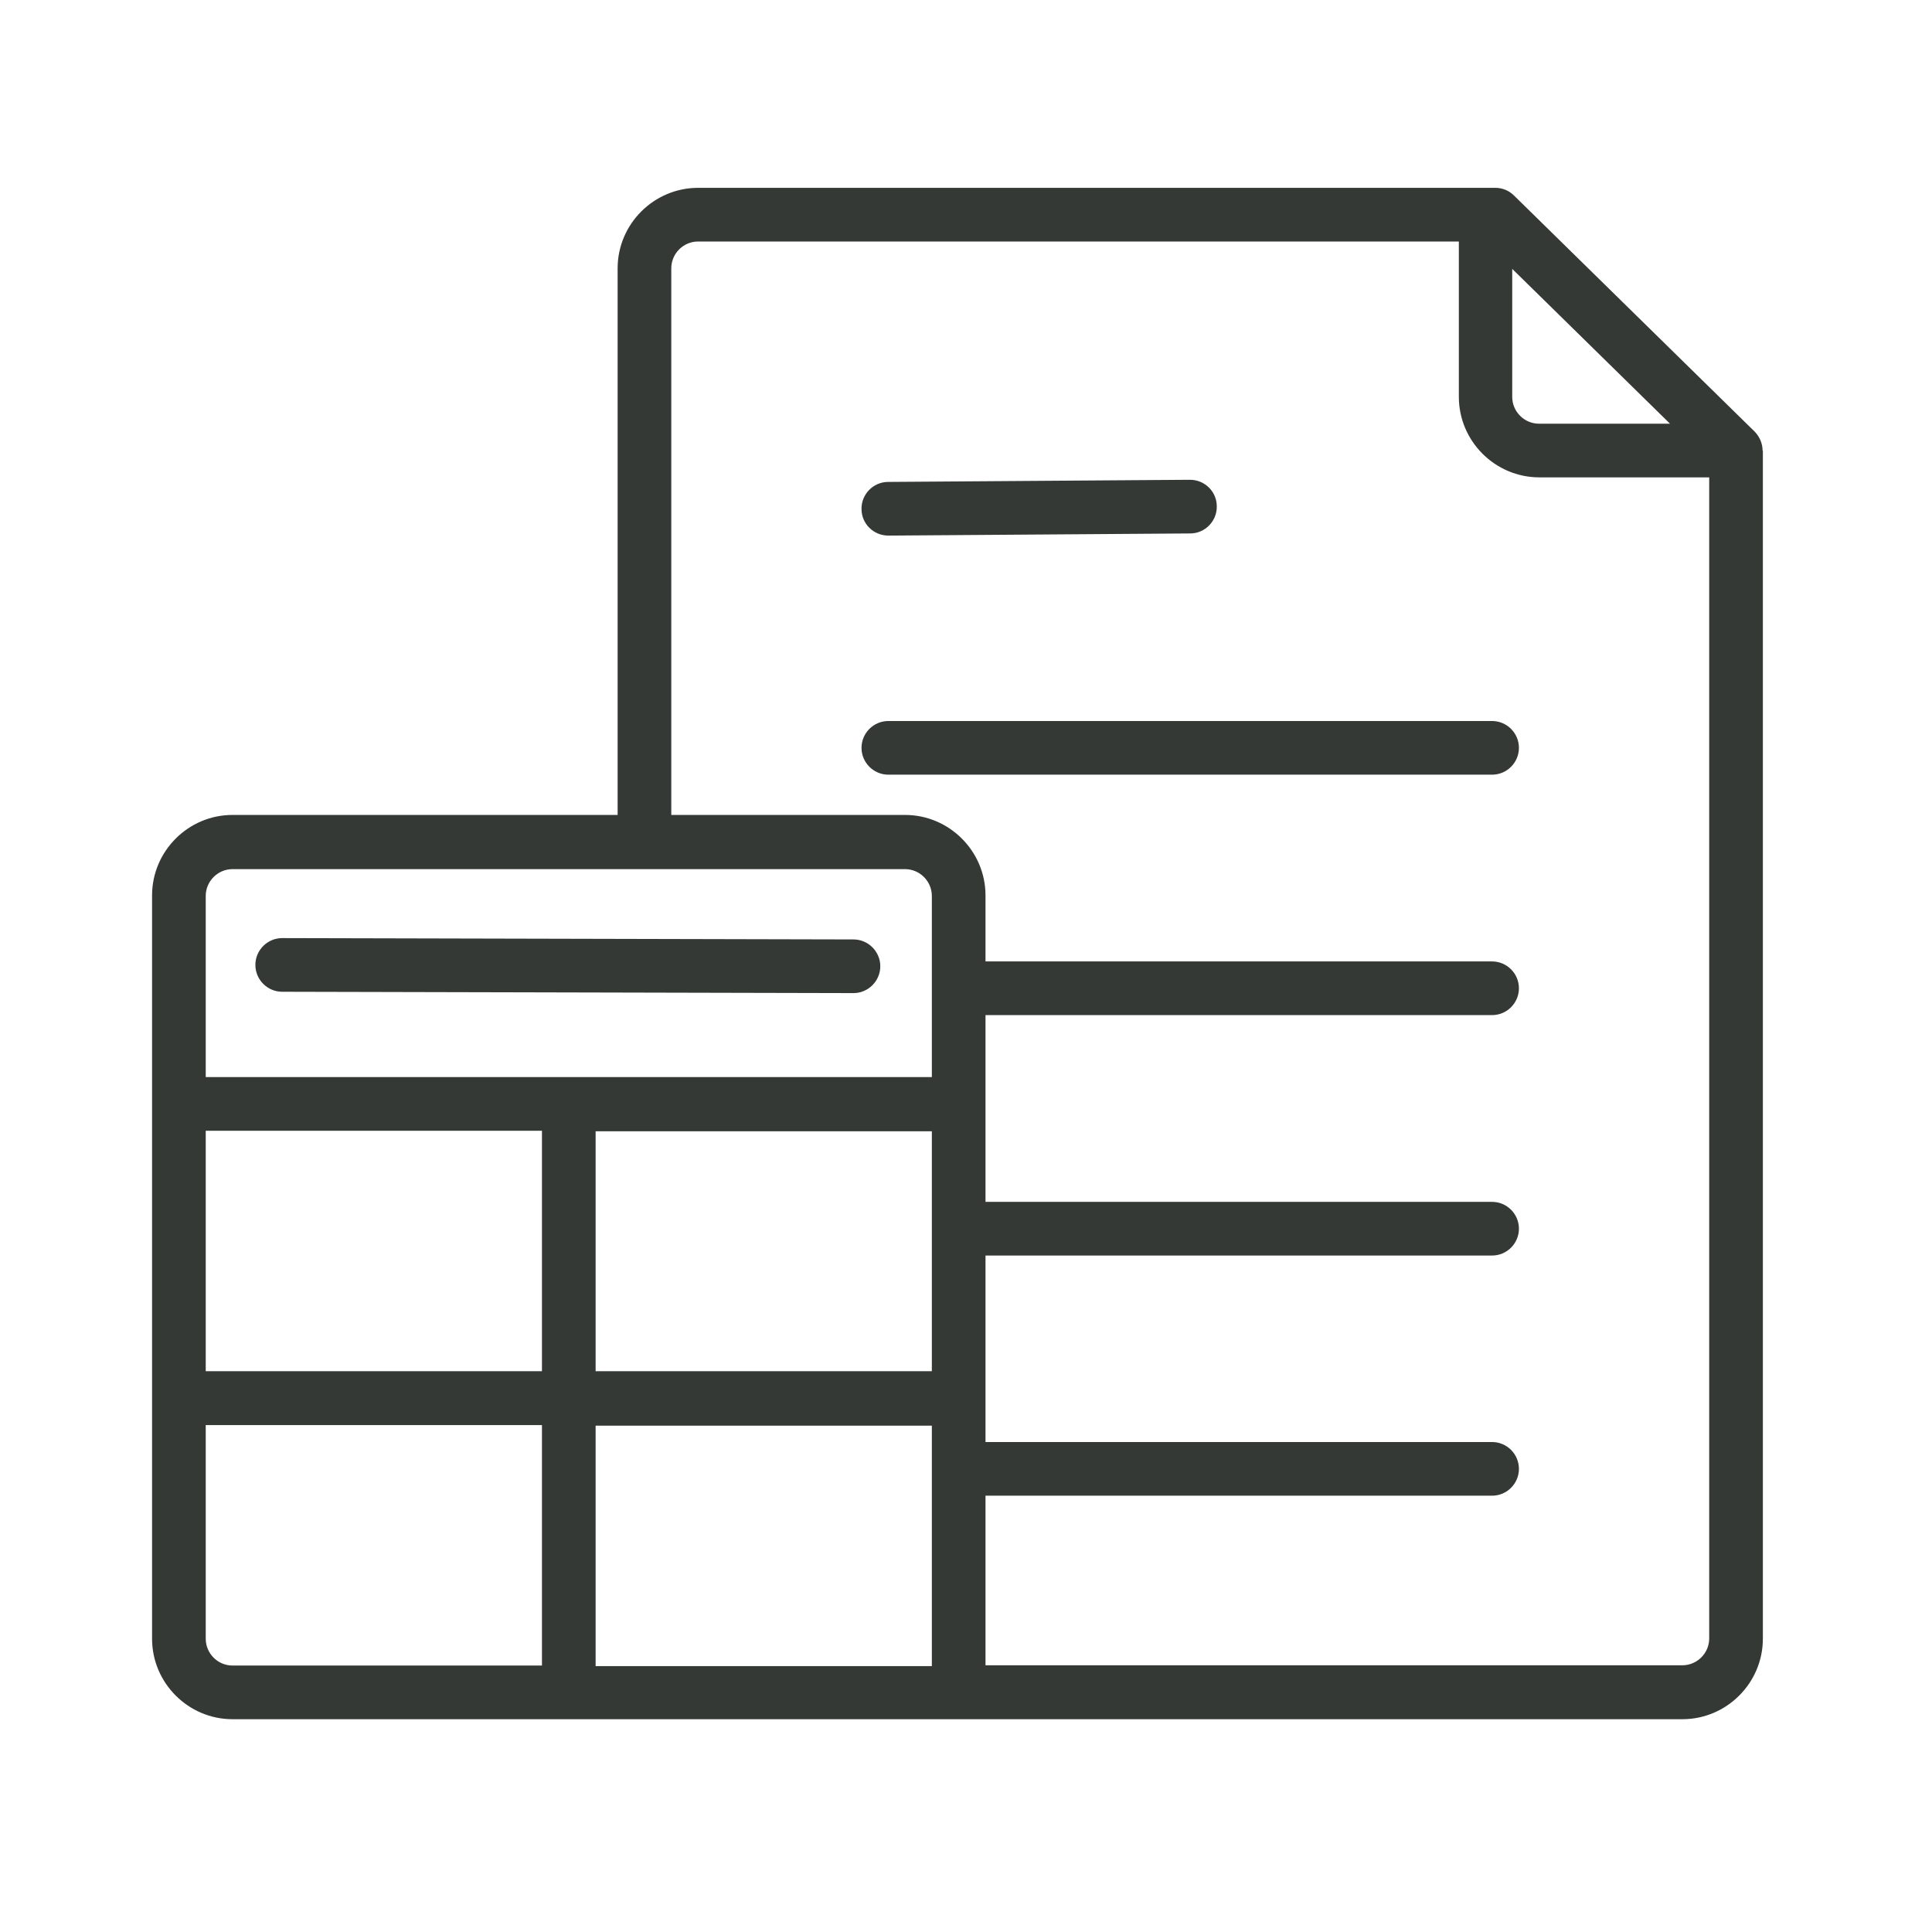 <?xml version="1.0" encoding="UTF-8"?> <svg xmlns="http://www.w3.org/2000/svg" width="72" height="72" viewBox="0 0 72 72" fill="none"><g clip-path="url(#clip0_2452_157)"><path d="M9.517 35.96C9.517 35.41 9.966 34.96 10.517 34.96L31.806 35.01C32.356 35.01 32.806 35.46 32.806 36.01C32.806 36.56 32.356 37.01 31.806 37.01L10.517 36.96C9.966 36.96 9.517 36.51 9.517 35.96ZM65.697 16.79V61.07C65.697 62.72 64.347 64.07 62.697 64.07H8.666C7.016 64.07 5.667 62.72 5.667 61.07V33.37C5.667 31.72 7.016 30.37 8.666 30.37H23.017V10C23.017 8.35 24.366 7 26.017 7H55.727C55.986 7 56.236 7.1 56.426 7.29L65.386 16.08C65.576 16.27 65.686 16.53 65.686 16.79H65.697ZM56.356 10.02V14.79C56.356 15.34 56.806 15.79 57.356 15.79H62.236L56.356 10.02ZM7.667 33.37V40.14H34.727V36.84V33.39C34.727 32.84 34.276 32.39 33.727 32.39H8.666C8.117 32.39 7.667 32.84 7.667 33.39V33.37ZM7.667 51.1H20.197V42.14H7.667V51.1ZM22.197 51.1H34.727V45.8V42.16H22.197V51.12V51.1ZM8.666 62.07H20.197V53.11H7.667V61.07C7.667 61.62 8.117 62.07 8.666 62.07ZM34.727 62.07V54.76V53.13H22.197V62.09H34.727V62.07ZM63.697 61.07V17.79H57.367C55.717 17.79 54.367 16.44 54.367 14.79V9H26.017C25.466 9 25.017 9.45 25.017 10V30.37H33.727C35.377 30.37 36.727 31.72 36.727 33.37V35.83H55.606C56.157 35.83 56.606 36.28 56.606 36.83C56.606 37.38 56.157 37.83 55.606 37.83H36.727V44.79H55.606C56.157 44.79 56.606 45.24 56.606 45.79C56.606 46.34 56.157 46.79 55.606 46.79H36.727V53.74H55.606C56.157 53.74 56.606 54.19 56.606 54.74C56.606 55.29 56.157 55.74 55.606 55.74H36.727V62.06H62.697C63.246 62.06 63.697 61.61 63.697 61.06V61.07ZM55.606 26.87H33.106C32.556 26.87 32.106 27.32 32.106 27.87C32.106 28.42 32.556 28.87 33.106 28.87H55.606C56.157 28.87 56.606 28.42 56.606 27.87C56.606 27.32 56.157 26.87 55.606 26.87ZM33.106 19.96L44.356 19.88C44.907 19.88 45.356 19.42 45.346 18.87C45.346 18.32 44.897 17.88 44.346 17.88L33.096 17.96C32.547 17.96 32.096 18.42 32.106 18.97C32.106 19.52 32.556 19.96 33.106 19.96Z" fill="#343936"></path></g><defs><clipPath id="clip0_2452_157"><rect width="60.03" height="57.07" fill="white" transform="translate(5.667 7)"></rect></clipPath></defs></svg> 